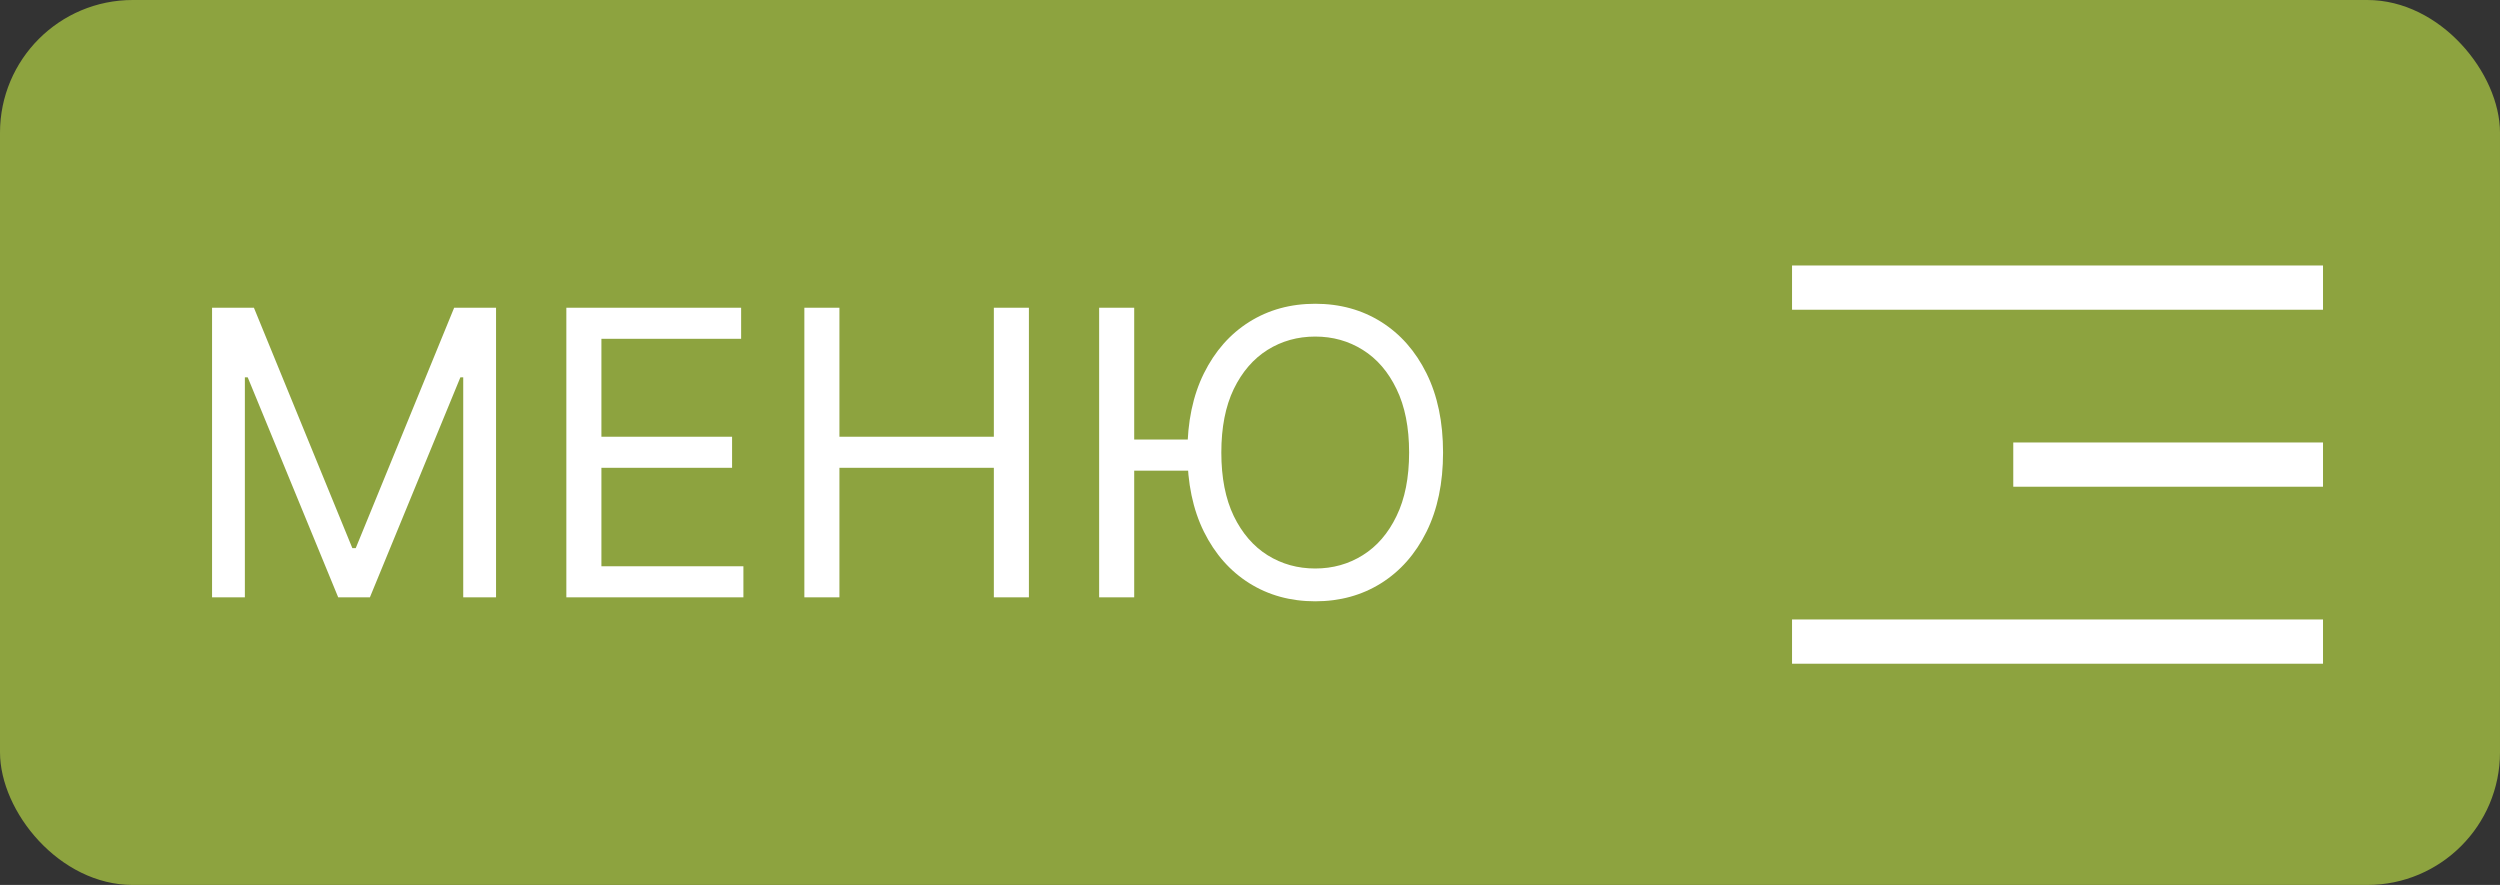 <?xml version="1.0" encoding="UTF-8"?> <svg xmlns="http://www.w3.org/2000/svg" width="113" height="40" viewBox="0 0 113 40" fill="none"><rect x="0" y="0" width="113" height="40" fill="#333333" stroke="none"/><rect width="113" height="40" rx="6" fill="#8DA33F"></rect><path d="M9.585 13.909H11.477L15.926 24.776H16.079L20.528 13.909H22.421V27H20.938V17.054H20.81L16.719 27H15.287L11.196 17.054H11.068V27H9.585V13.909ZM25.599 27V13.909H33.499V15.315H27.184V19.739H33.09V21.145H27.184V25.594H33.602V27H25.599ZM36.357 27V13.909H37.942V19.739H44.922V13.909H46.507V27H44.922V21.145H37.942V27H36.357ZM51.266 13.909V27H49.681V13.909H51.266ZM54.123 19.866V21.273H50.116V19.866H54.123ZM65.226 20.454C65.226 21.835 64.977 23.028 64.478 24.034C63.98 25.04 63.296 25.815 62.427 26.361C61.557 26.906 60.565 27.179 59.448 27.179C58.331 27.179 57.339 26.906 56.469 26.361C55.6 25.815 54.916 25.04 54.417 24.034C53.919 23.028 53.67 21.835 53.67 20.454C53.67 19.074 53.919 17.881 54.417 16.875C54.916 15.869 55.6 15.094 56.469 14.548C57.339 14.003 58.331 13.73 59.448 13.73C60.565 13.73 61.557 14.003 62.427 14.548C63.296 15.094 63.98 15.869 64.478 16.875C64.977 17.881 65.226 19.074 65.226 20.454ZM63.692 20.454C63.692 19.321 63.503 18.364 63.123 17.584C62.748 16.805 62.239 16.215 61.596 15.814C60.956 15.413 60.241 15.213 59.448 15.213C58.655 15.213 57.937 15.413 57.294 15.814C56.655 16.215 56.145 16.805 55.766 17.584C55.391 18.364 55.204 19.321 55.204 20.454C55.204 21.588 55.391 22.545 55.766 23.325C56.145 24.104 56.655 24.695 57.294 25.095C57.937 25.496 58.655 25.696 59.448 25.696C60.241 25.696 60.956 25.496 61.596 25.095C62.239 24.695 62.748 24.104 63.123 23.325C63.503 22.545 63.692 21.588 63.692 20.454Z" fill="white"></path><rect x="81" y="12" width="24" height="2" fill="white"></rect><rect x="81" y="28" width="24" height="2" fill="white"></rect><rect x="91" y="20" width="14" height="2" fill="white"></rect></svg> 
